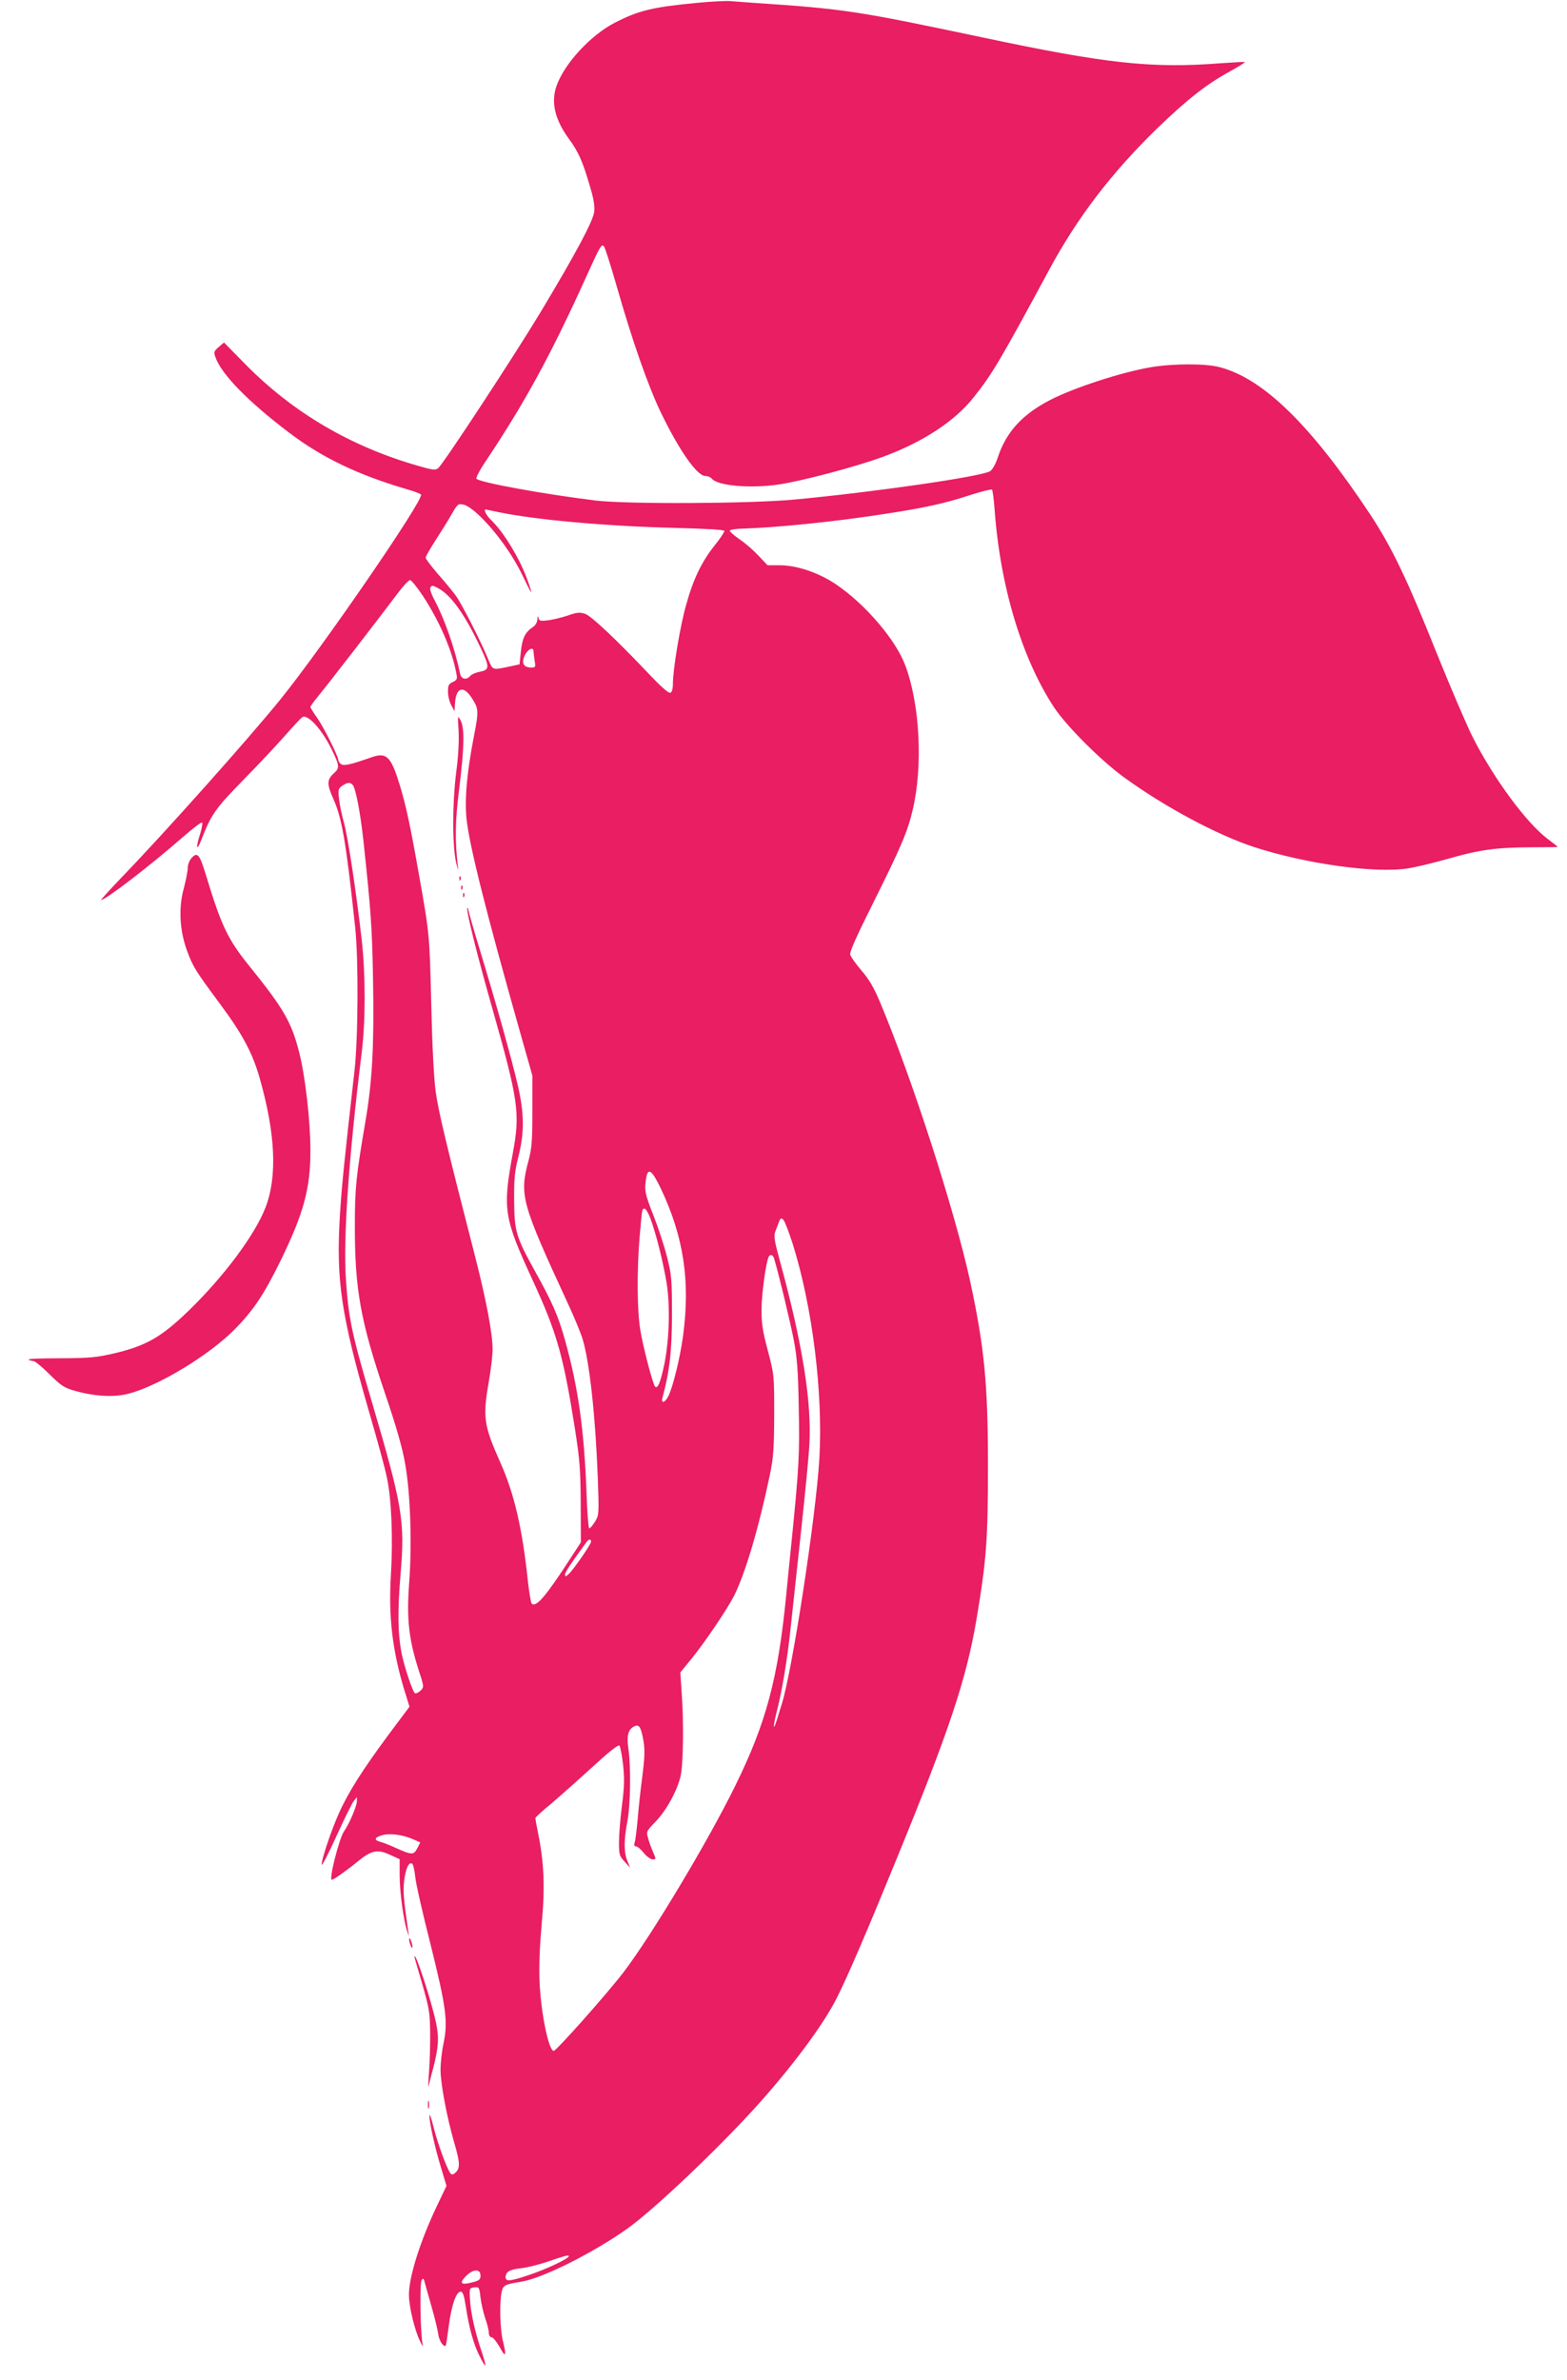 <?xml version="1.0" standalone="no"?>
<!DOCTYPE svg PUBLIC "-//W3C//DTD SVG 20010904//EN"
 "http://www.w3.org/TR/2001/REC-SVG-20010904/DTD/svg10.dtd">
<svg version="1.0" xmlns="http://www.w3.org/2000/svg"
 width="843pt" height="1280pt" viewBox="0 0 843 1280"
 preserveAspectRatio="xMidYMid meet">
<g transform="translate(0,1280) scale(0.1,-0.1)"
fill="#e91e63" stroke="none">
<path d="M3754 12785 c-244 -23 -318 -41 -448 -108 -128 -66 -270 -219 -312
-339 -31 -88 -9 -181 66 -284 53 -72 75 -123 116 -264 17 -55 24 -100 21 -127
-5 -50 -97 -222 -289 -542 -138 -229 -523 -817 -551 -839 -14 -12 -30 -10
-109 13 -362 104 -672 286 -928 546 l-115 117 -28 -24 c-26 -22 -28 -28 -18
-55 32 -92 177 -240 399 -408 176 -133 368 -225 630 -302 39 -11 74 -24 77
-29 16 -27 -526 -816 -756 -1101 -170 -210 -624 -719 -853 -956 -65 -68 -115
-123 -112 -123 24 0 261 182 434 333 56 49 105 87 109 83 4 -3 -1 -30 -10 -60
-25 -78 -20 -100 7 -31 51 132 75 167 220 315 79 80 180 188 226 240 46 52 89
99 97 103 30 18 109 -71 162 -183 37 -77 38 -91 10 -116 -41 -37 -42 -60 -5
-142 46 -103 68 -232 117 -692 18 -170 16 -594 -4 -770 -55 -484 -67 -603 -78
-770 -22 -354 5 -539 157 -1065 42 -143 85 -300 95 -350 25 -112 34 -329 22
-525 -14 -222 8 -409 73 -622 l27 -87 -113 -151 c-140 -189 -217 -310 -268
-425 -43 -97 -96 -257 -91 -274 2 -6 38 63 79 154 41 90 83 175 92 187 l18 23
0 -22 c0 -26 -41 -122 -69 -162 -26 -37 -83 -261 -66 -261 10 0 84 53 140 99
72 59 106 67 172 36 l53 -24 0 -88 c0 -87 21 -241 40 -298 l10 -30 -4 30 c-25
172 -28 210 -22 268 8 66 25 105 43 94 6 -4 13 -35 17 -71 3 -35 40 -198 82
-362 84 -338 95 -417 70 -534 -9 -41 -16 -105 -16 -142 0 -74 34 -255 74 -393
31 -106 32 -136 7 -159 -14 -13 -20 -14 -28 -4 -18 23 -65 150 -89 242 -12 50
-23 81 -24 68 0 -37 29 -170 62 -278 l30 -100 -50 -105 c-90 -188 -152 -383
-152 -480 0 -64 30 -189 60 -251 11 -24 17 -32 14 -18 -12 48 -17 327 -6 346
9 15 12 12 21 -26 7 -25 24 -85 38 -135 14 -49 28 -108 31 -130 4 -33 29 -71
40 -60 2 1 9 51 17 110 15 111 39 180 64 180 11 0 18 -22 27 -80 16 -108 41
-200 71 -260 40 -81 45 -75 14 18 -36 105 -60 213 -63 287 -3 53 -2 55 24 58
25 3 27 1 33 -55 4 -32 16 -83 26 -113 11 -30 19 -65 19 -77 0 -13 6 -23 14
-23 8 0 27 -23 43 -51 33 -62 39 -52 19 29 -16 60 -20 209 -7 266 7 35 18 41
102 54 114 17 388 154 574 286 140 100 468 410 679 641 198 217 376 455 448
600 57 112 165 364 321 746 286 698 376 969 431 1294 53 317 61 424 61 825 0
439 -20 638 -96 990 -83 380 -313 1092 -485 1501 -33 78 -59 123 -100 170 -30
35 -57 73 -60 85 -4 15 36 103 126 283 147 295 183 379 210 495 56 236 39 568
-40 778 -52 139 -217 331 -375 437 -93 62 -209 101 -301 101 l-65 0 -47 50
c-26 28 -71 68 -101 88 -30 20 -54 42 -55 47 -1 6 30 11 69 12 190 6 494 37
765 79 216 33 320 56 458 101 62 20 115 33 119 30 3 -4 10 -53 14 -110 30
-412 147 -799 320 -1062 68 -102 255 -289 382 -380 217 -157 495 -305 689
-369 280 -92 659 -145 835 -116 43 7 138 30 212 51 170 49 260 61 444 62 81 0
147 1 147 2 0 2 -25 21 -55 44 -114 86 -289 324 -402 546 -33 66 -120 269
-193 450 -162 405 -241 569 -359 749 -318 479 -573 729 -808 791 -76 21 -255
20 -372 0 -158 -27 -413 -110 -541 -176 -148 -76 -236 -171 -281 -306 -12 -38
-30 -69 -42 -77 -47 -29 -626 -113 -1057 -153 -238 -22 -899 -25 -1065 -5
-285 35 -634 99 -642 118 -2 7 18 46 45 86 215 321 355 577 552 1013 70 155
76 163 89 150 6 -6 35 -98 66 -205 87 -305 171 -543 239 -686 100 -207 196
-344 241 -344 12 0 28 -6 34 -14 32 -39 207 -54 358 -32 129 19 423 97 568
151 211 78 383 191 483 318 100 125 144 200 407 687 152 282 336 522 581 760
159 154 266 238 389 305 47 26 84 49 82 51 -2 2 -59 -1 -128 -6 -373 -29 -616
-3 -1289 140 -674 142 -734 152 -1230 185 -41 3 -95 7 -120 9 -25 2 -104 -2
-176 -9z m-1170 -2763 c87 -85 173 -205 227 -317 53 -110 58 -115 30 -34 -40
117 -130 267 -200 333 -25 24 -41 56 -28 56 1 0 34 -7 72 -15 198 -41 579 -75
939 -84 165 -4 271 -10 273 -16 1 -5 -22 -41 -52 -78 -69 -86 -116 -182 -154
-321 -32 -112 -71 -347 -71 -424 0 -27 -5 -45 -14 -48 -9 -3 -49 32 -107 93
-183 193 -318 321 -352 332 -27 9 -44 8 -91 -9 -32 -11 -79 -22 -106 -26 -42
-5 -49 -4 -53 12 -3 14 -5 12 -6 -7 -1 -17 -11 -33 -26 -43 -40 -26 -56 -60
-63 -132 l-7 -67 -60 -13 c-86 -18 -84 -19 -108 39 -39 96 -144 302 -176 345
-18 24 -61 77 -97 117 -35 41 -64 79 -64 86 0 6 24 48 53 93 29 45 68 107 86
139 32 56 35 59 65 53 19 -4 54 -29 90 -64z m-311 -424 c91 -138 158 -292 182
-419 6 -31 4 -36 -19 -47 -22 -10 -26 -18 -26 -52 0 -23 8 -55 18 -73 l17 -32
3 45 c6 85 47 95 92 23 35 -55 36 -67 10 -200 -39 -201 -51 -342 -40 -449 16
-145 102 -488 286 -1139 l68 -240 0 -190 c0 -164 -3 -201 -22 -272 -48 -181
-36 -225 211 -759 36 -77 72 -165 81 -195 38 -125 70 -422 82 -750 7 -192 6
-198 -15 -233 -13 -20 -26 -36 -31 -36 -4 0 -11 80 -14 178 -13 352 -45 579
-117 837 -37 130 -66 197 -159 365 -105 189 -113 218 -114 385 -1 117 3 156
23 235 32 127 32 230 -3 381 -31 137 -122 460 -206 735 -33 108 -60 204 -61
213 0 9 -3 11 -5 5 -6 -14 56 -263 135 -539 140 -495 150 -560 110 -776 -56
-305 -50 -345 111 -694 126 -274 161 -399 222 -783 27 -171 31 -225 32 -407
l1 -210 -62 -95 c-127 -196 -180 -258 -203 -234 -4 5 -13 59 -20 119 -29 279
-73 470 -146 634 -92 206 -98 247 -64 442 11 63 20 139 20 171 0 86 -33 262
-95 504 -156 607 -196 775 -211 882 -10 73 -19 251 -24 472 -9 372 -9 376 -66
695 -45 256 -69 369 -101 475 -49 162 -72 186 -155 157 -113 -40 -150 -48
-164 -36 -8 6 -14 16 -14 21 0 21 -81 182 -115 229 -19 27 -35 52 -35 57 0 4
19 30 41 57 47 56 335 429 424 548 31 42 63 77 71 77 7 0 37 -37 67 -82z m85
38 c68 -36 144 -142 228 -321 50 -106 49 -118 -10 -129 -19 -4 -39 -13 -46
-21 -21 -25 -49 -18 -55 13 -28 134 -81 287 -137 394 -17 31 -27 61 -23 67 8
14 11 14 43 -3z m512 -338 c0 -7 3 -30 6 -50 6 -36 5 -38 -18 -38 -42 0 -54
24 -35 65 16 34 47 48 47 23z m-972 -720 c16 -21 40 -145 57 -298 40 -376 47
-465 52 -755 6 -349 -4 -538 -41 -756 -50 -292 -57 -356 -57 -562 0 -341 30
-510 161 -897 63 -185 96 -301 110 -385 28 -157 37 -430 21 -641 -14 -189 -2
-297 49 -459 32 -97 32 -98 12 -118 -11 -10 -25 -17 -30 -13 -12 7 -56 139
-71 212 -21 106 -23 229 -6 428 24 286 11 364 -154 925 -109 368 -126 451
-140 661 -15 220 15 654 85 1220 21 172 21 414 0 605 -28 246 -74 555 -96 632
-11 39 -23 96 -26 126 -6 49 -4 56 17 71 28 19 43 20 57 4z m1657 -2170 c123
-260 159 -497 120 -790 -16 -120 -55 -279 -80 -328 -18 -35 -40 -40 -31 -7 38
141 51 250 51 447 0 190 -2 213 -27 312 -15 59 -48 159 -73 222 -46 117 -49
134 -39 199 10 60 31 45 79 -55z m-56 -161 c31 -84 68 -232 87 -346 21 -130
14 -324 -16 -456 -19 -86 -33 -116 -46 -102 -12 12 -64 211 -79 302 -18 106
-19 323 -4 502 6 71 12 134 14 141 9 25 24 10 44 -41z m765 -135 c107 -341
164 -800 144 -1156 -18 -309 -145 -1137 -202 -1320 -7 -23 -19 -60 -26 -84
-22 -70 -22 -40 -1 44 28 108 57 280 75 454 9 80 33 309 55 510 22 201 42 410
45 465 14 233 -37 550 -159 996 -28 101 -33 132 -25 153 5 14 15 38 20 53 9
23 13 24 25 12 7 -8 29 -65 49 -127z m-100 -79 c24 -78 89 -350 107 -443 17
-91 23 -167 26 -360 5 -246 2 -317 -37 -705 -11 -104 -24 -239 -30 -300 -44
-452 -108 -691 -275 -1030 -146 -298 -449 -803 -599 -1000 -85 -112 -363 -425
-377 -425 -27 0 -68 199 -76 365 -4 89 0 189 11 316 19 198 13 334 -20 494 -8
39 -14 73 -14 77 0 4 42 42 93 84 50 43 150 132 221 197 77 71 132 115 138
109 5 -5 14 -51 20 -103 8 -76 7 -118 -6 -220 -9 -69 -16 -157 -16 -197 0 -66
2 -74 30 -104 l30 -33 -15 37 c-19 47 -19 112 0 211 17 88 20 297 5 397 -10
68 1 103 36 117 23 9 33 -8 45 -76 9 -50 8 -89 -6 -199 -10 -75 -21 -180 -25
-232 -5 -52 -11 -105 -15 -117 -5 -16 -3 -23 6 -23 8 0 27 -16 42 -35 15 -19
37 -35 48 -35 19 0 19 1 3 38 -9 20 -22 54 -27 75 -11 37 -10 38 40 90 58 60
117 167 135 247 14 63 17 295 5 450 l-7 105 61 75 c76 94 191 265 229 339 60
121 132 363 191 646 20 94 23 141 24 325 0 214 0 216 -34 345 -28 105 -35 148
-34 225 0 82 25 259 39 282 9 14 22 9 28 -9z m-984 -1524 c0 -14 -95 -151
-120 -174 -17 -15 -20 -16 -20 -3 0 12 30 58 115 174 12 17 25 18 25 3z m-962
-1599 l43 -19 -16 -31 c-19 -37 -29 -37 -108 -2 -34 16 -75 32 -90 36 -36 9
-34 23 6 35 41 13 110 4 165 -19z m842 -2244 c0 -13 -120 -70 -213 -101 -104
-35 -127 -37 -127 -12 1 29 21 41 83 48 36 4 102 21 148 37 85 29 109 36 109
28z m-475 -105 c0 -21 -7 -27 -48 -37 -59 -15 -68 -3 -28 37 38 37 76 37 76 0z"/>
<path d="M2467 8870 c3 -53 -1 -137 -13 -225 -21 -170 -21 -392 0 -485 9 -36
13 -47 10 -25 -17 142 -16 247 6 420 28 225 30 329 8 370 -16 29 -16 28 -11
-55z"/>
<path d="M2471 8074 c0 -11 3 -14 6 -6 3 7 2 16 -1 19 -3 4 -6 -2 -5 -13z"/>
<path d="M2481 8024 c0 -11 3 -14 6 -6 3 7 2 16 -1 19 -3 4 -6 -2 -5 -13z"/>
<path d="M2491 7984 c0 -11 3 -14 6 -6 3 7 2 16 -1 19 -3 4 -6 -2 -5 -13z"/>
<path d="M1032 8187 c-13 -14 -22 -36 -22 -55 0 -17 -10 -67 -21 -109 -29
-104 -23 -225 16 -333 33 -90 45 -109 180 -291 118 -159 173 -261 211 -394 86
-300 97 -533 32 -700 -57 -147 -224 -371 -414 -555 -146 -141 -226 -187 -397
-228 -99 -23 -133 -26 -294 -27 -99 0 -176 -3 -170 -7 7 -4 19 -8 27 -8 8 0
47 -32 86 -71 64 -63 79 -73 140 -90 104 -29 206 -35 284 -15 160 41 432 205
571 345 102 103 159 188 250 374 123 253 159 385 159 588 0 157 -27 397 -60
527 -42 165 -81 234 -273 472 -111 137 -148 216 -227 477 -36 118 -47 133 -78
100z"/>
<path d="M2201 2370 c0 -8 4 -24 9 -35 5 -13 9 -14 9 -5 0 8 -4 24 -9 35 -5
13 -9 14 -9 5z"/>
<path d="M2230 2275 c0 -3 19 -69 42 -147 37 -129 41 -154 42 -258 1 -63 -2
-160 -6 -215 -4 -55 -5 -89 -2 -75 3 14 13 57 24 95 29 114 33 163 16 245 -24
116 -116 397 -116 355z"/>
<path d="M2302 1480 c0 -19 2 -27 5 -17 2 9 2 25 0 35 -3 9 -5 1 -5 -18z"/>
</g>
</svg>
